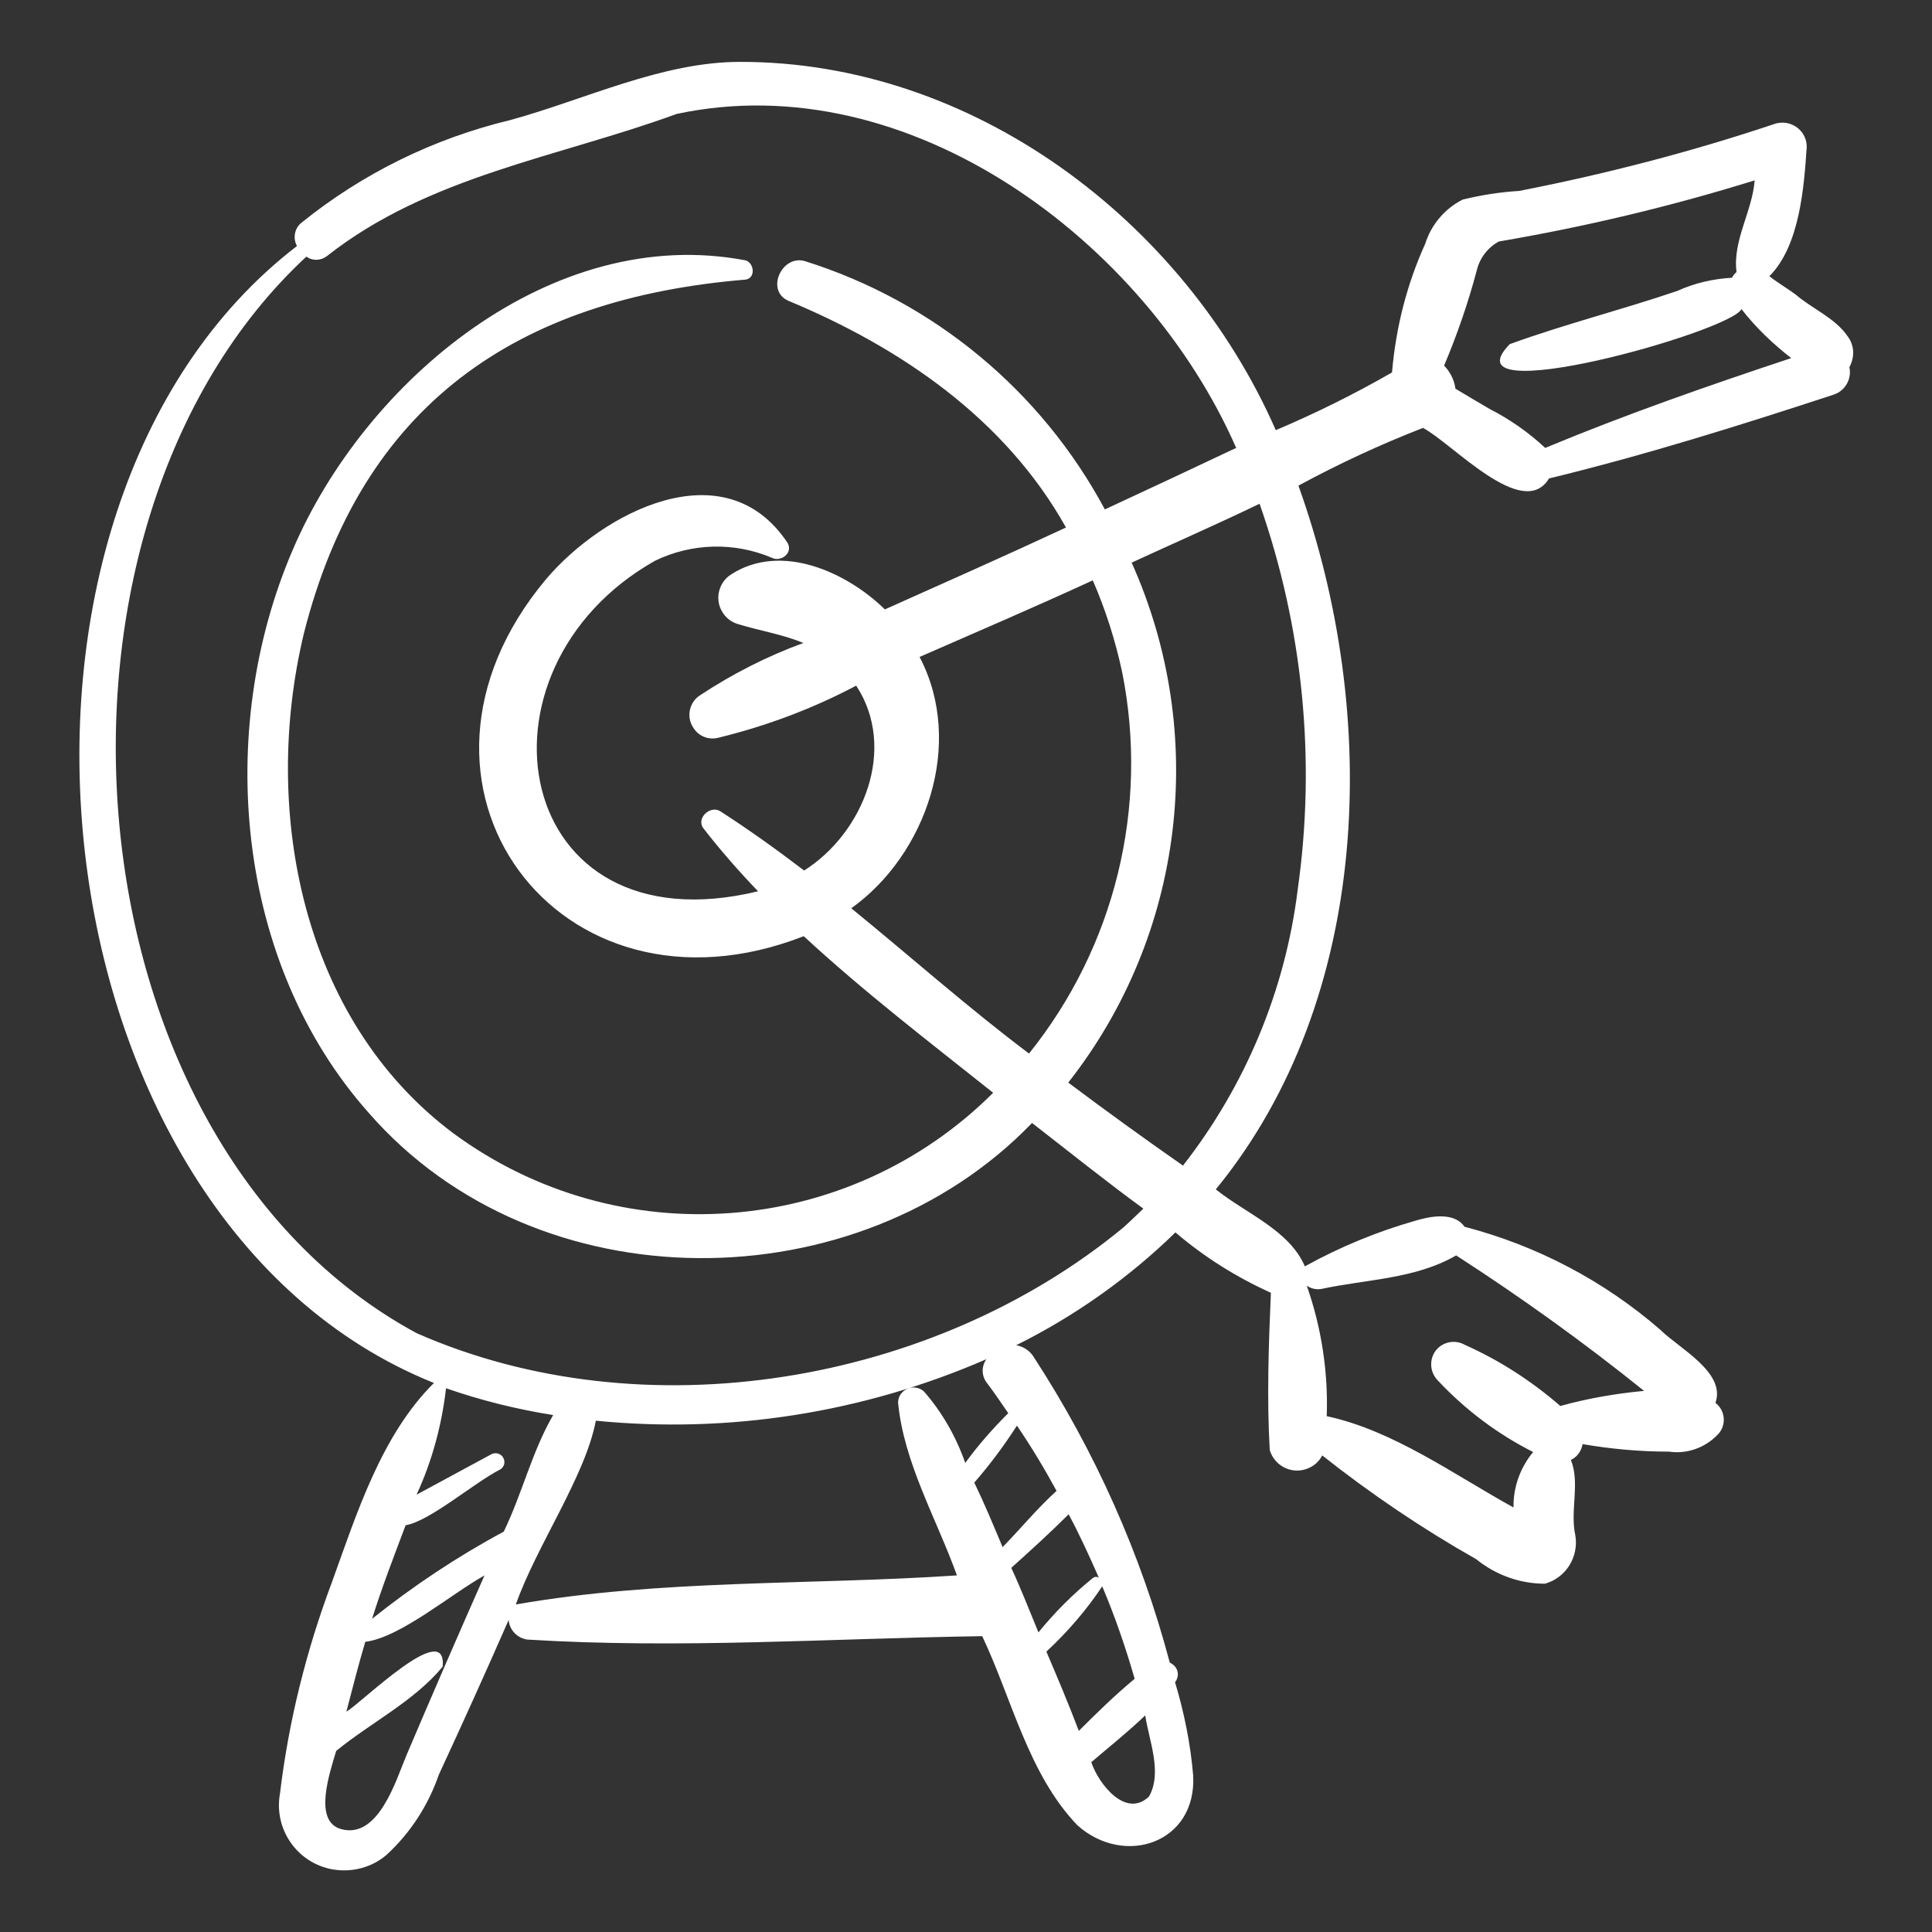 <?xml version="1.0" encoding="UTF-8"?>
<svg xmlns="http://www.w3.org/2000/svg" xmlns:xlink="http://www.w3.org/1999/xlink" version="1.1" id="Livello_1" x="0px" y="0px" viewBox="0 0 512 512" style="enable-background:new 0 0 512 512;" xml:space="preserve">
<rect x="0" y="0" width="512" height="512" fill="#333333" stroke="none"/>
<style type="text/css">
	.st0{fill:#FFFFFF;}
</style>
<path class="st0" d="M489.7,89.2c-3.4-5-9.4-7.3-13.9-11.2l0.4,0.3c-2.4-1.8-5-3.3-7.3-5.1c8.1-8.1,9.2-23.8,9.9-34.3  c0-3.6-2.9-6.4-6.5-6.4c-0.5,0-1.1,0.1-1.6,0.2c-22.3,7.5-45.1,13.4-68.1,17.9c-5.1,0.3-10.1,1.1-15,2.3c-4.7,2.4-8.3,6.6-9.9,11.7  c-4.9,10.8-7.8,22.3-8.8,34.1c-9.9,5.7-20.2,10.8-30.8,15.3c-24.4-55.6-80.4-97.7-142-97.6c-20.7,0-41.1,10-60.8,15.4  C114.9,36.7,96,46,79.8,59.1c-1.8,1.5-2.2,4.1-1.1,6.1C-11.9,134.8,7.3,323.3,115,366.5c-13.9,13.8-20.4,34.4-27,52.7  c-6.8,18.1-11.5,36.9-13.8,56.1c-1.7,9.4,4.5,18.4,13.9,20.1c5.2,0.9,10.5-0.5,14.4-3.9c6.3-5.8,11-13.1,13.8-21.2  c6.3-13.6,12.5-27.3,18.5-41c0.2,2.7,2.3,4.8,4.9,5.2c40.3,2.5,80.3-0.3,120.6-0.9c7.9,16.7,12.2,36.5,25.2,50.1  c12.5,11.2,31.7,4.7,30.7-13.2c-0.7-8.4-2.4-16.7-4.8-24.7c1.2-1.5,0.9-3.6-0.6-4.7c-0.3-0.2-0.5-0.4-0.8-0.5  c-7.6-28.7-19.8-56-36-80.9c-1-1.7-2.8-2.9-4.7-3.2c15.5-7.7,29.8-17.8,42.2-29.9c7.6,6.5,16.2,11.9,25.3,16  c-0.6,13.8-1.1,28-0.3,41.7c1.2,4,5.4,6.3,9.4,5.1c2-0.6,3.6-1.9,4.5-3.7c12.9,10.2,26.5,19.4,40.8,27.5c5.2,4.2,11.6,6.5,18.2,6.5  c5.5-1.5,9-7,8.1-12.7c-1.5-6.6,1.3-13.9-1.2-20.1c1.7-0.8,2.8-2.4,3.1-4.2c7.5,1.3,15.2,2,22.9,2c4.7,0.7,9.5-1,12.8-4.4  c2.3-2.2,2.3-5.9,0-8.1c-0.2-0.2-0.3-0.3-0.5-0.4c2.9-8.1-9.7-14.5-14.6-19.4c-15-13-32.7-22.3-51.9-27.3c-2.7-4-9.1-2.8-13-1.6  c-10.2,2.9-20.1,7-29.3,12.1c-4.1-9.6-15.6-14-23.6-20.4c41.4-50.6,43.7-125.7,21.9-186.5c10.7-5.8,21.7-10.9,33-15.3  c7.7,4,26.5,24.8,33.4,13.4c25.5-6.2,50.4-14,75.4-22.2c3.1-1,4.9-4.2,4.2-7.3C491.6,94.6,491.4,91.5,489.7,89.2L489.7,89.2z   M350.1,341.6c12-2.6,24.9-2.6,35.8-8.9c17.2,11.1,33.9,23.1,49.8,35.9c-7.5,0.7-15,2-22.2,4c-7.6-6.6-16.1-12.1-25.3-16.2  c-2.6-1.5-5.9-0.8-7.7,1.5c-1.8,2.4-1.6,5.7,0.5,7.9c7.3,7.8,15.8,14.2,25.3,19c-3.4,4.1-5.3,9.3-5.2,14.7  c-15.8-8.7-31.8-20.4-49.5-24.2c0.4-11.8-1.4-23.5-5.3-34.6C347.4,341.5,348.8,341.8,350.1,341.6L350.1,341.6z M118.2,367.9  c9.2,3.2,18.8,5.6,28.4,7.1c-5.6,9.6-8.2,20.8-13.1,30.9c-12.3,6.6-24,14.4-34.9,23.1c2.6-8.3,5.8-16.6,8.9-24.8  c6.3-1,18.2-11.3,25.1-14.8c1.1-0.7,1.4-2.1,0.7-3.2c-0.6-1-2-1.4-3.1-0.8l-19.8,10.7C114.5,387.2,117.1,377.6,118.2,367.9  L118.2,367.9z M107.7,465.2c-2.7,6.4-7.4,22.4-17.4,19.5c-7.2-2.1-3.1-14.4-1.2-20.7c9.2-7.5,20.7-13.2,28.2-22.3  c1.3-13.1-21.7,9.8-25.5,11.9c1.6-6.2,3.2-12.4,5-18.5c9.2-1.1,22.8-12.7,31.6-17.6C121.4,433.3,114.5,449.2,107.7,465.2  L107.7,465.2z M291.2,418.1c-0.5-0.3-1.1-0.3-1.6,0.1c-5.3,4.3-10.1,9.1-14.4,14.4c-2.4-5.8-4.6-11.5-7.2-17.1  c5.1-4.6,10.3-9.3,15.2-14.2C286.1,406.7,288.7,412.4,291.2,418.1L291.2,418.1z M304.5,476.1c-6.2,5.9-13.4-3.4-15.3-9.1  c4.8-4.1,9.7-8,14.3-12.4C304.5,461.3,308.1,469.7,304.5,476.1L304.5,476.1z M300.7,444.9c-5.2,4.3-10,9-14.8,13.8  c-2.7-7.1-5.6-14-8.6-21c5.6-5.2,10.6-11,14.8-17.3C295.5,428.4,298.3,436.6,300.7,444.9L300.7,444.9z M280,395.1  c-5.1,4.6-9.5,10-14.3,14.9c-2.4-5.7-4.8-11.5-7.5-17.1c4.1-4.7,7.9-9.8,11.3-15.1C273.3,383.4,276.8,389.2,280,395.1L280,395.1z   M261.7,366.7c1.9,2.5,3.7,5.2,5.5,7.8c-4.1,4.1-8,8.5-11.4,13.2c-2.4-6.9-6.1-13.4-10.9-18.9c-1.6-1.5-4.2-1.5-5.8,0.2  c-0.7,0.7-1.1,1.7-1.1,2.7c1.5,15.9,10.2,30.8,15.6,45.8c-38.9,2.6-78.5,1-116.9,7.7c5.5-15.6,18.4-33.9,21.2-48.7  c35.3,3.5,70.9-2.1,103.5-16.3C260,362.2,260.1,364.8,261.7,366.7L261.7,366.7z M297.7,325.3c-50.4,41.6-127.1,54.5-187.3,28  C16.1,302.3,4.3,139.3,81.2,68c1.6,1.2,3.8,1.1,5.4-0.1c27-21.3,61.3-26.2,92.7-37.7C241,17,303.7,64.1,327.6,118.7  c-11.6,5.5-23.2,10.9-34.8,16.3c-16.9-31.5-45.4-55.1-79.5-65.8c-6.1-1.8-10.5,7.8-4.4,10.5c29.8,12.4,57.5,31.3,73.6,60.1  c-15.9,7.4-31.9,14.5-48,21.7c-10.1-9.9-27.5-17.8-40.7-9.3c-3.4,2.1-4.5,6.7-2.3,10.1c0.9,1.5,2.4,2.6,4.1,3.1  c5.9,1.8,11.8,2.7,17.3,5c-9.6,3.5-18.8,8.2-27.3,13.8c-2.9,1.8-3.8,5.7-1.9,8.6c1.4,2.3,4.1,3.4,6.7,2.7c12.7-3.1,25-7.7,36.5-13.8  c10.9,16.6,2,39-13.8,49c-7.2-5.5-14.6-10.8-22.2-15.7c-2.6-1.7-6.5,1.8-4.5,4.5c4.5,5.8,9.4,11.4,14.5,16.7  c-65.3,15.8-78.5-58.7-27.3-87.6c9.7-4.7,21-5,30.9-0.8c2.5,1.3,5.9-1.4,4.1-4.1c-16.7-24.8-48.9-7.9-63.9,9.8  c-45.4,54.2,3.3,120,68.3,94.6c16,14.8,33.5,28.2,50.2,41.5c-38.5,38.4-99.3,43-143.1,10.7C79.9,270.2,69.3,214.8,80.5,168  c15.3-60.8,56.5-88.9,117.1-93.9c2.7-0.4,2.3-4.4,0-5.1c-51.3-9.8-100.9,31.8-120.1,76.9C57,193.7,62.4,255.2,97.7,294.9  c44.5,51.1,129.5,50.7,175.8,2.7c9.8,7.6,19.5,15.4,29.5,22.7C301.2,322,299.5,323.7,297.7,325.3L297.7,325.3z M297.4,178.2  c7.1,35.7-1.9,72.6-24.7,101c-16.1-12.1-31.4-25.7-47.1-38.5c19.9-14.2,30.1-43.7,18.1-66.6c15.3-6.7,30.7-13.3,45.9-20.3  C293,161.6,295.6,169.8,297.4,178.2L297.4,178.2z M343.9,235.8c-3.3,26.7-13.9,52-30.4,73.1c-10.3-7.2-20.4-14.5-30.4-22  c30.8-39.2,37.2-92.3,16.8-137.8c11.3-5.2,22.7-10.2,33.9-15.6C345.3,166.3,348.8,201.3,343.9,235.8z M394.8,108.4  c-1.4-0.8-7.8-4.6-9.1-5.4c-0.3-2.3-1.4-4.5-3-6.1c3.5-8.3,6.4-16.7,8.7-25.4c0.8-3.2,2.9-5.9,5.8-7.5c22.9-3.9,45.6-9.3,67.8-16.2  c-0.6,8.2-5.9,16-4.8,24.3c-0.5,0.4-0.9,0.9-1.2,1.5c-5,0.3-9.9,1.4-14.5,3.5c-14.7,5-29.8,8.8-44.4,14.1  c-17.5,18,58.7-3.3,61.4-9.3c3.8,4.9,8.3,9.2,13.2,13c-22,7.3-43.8,14.9-65.2,23.8C405.1,114.6,400.1,111.1,394.8,108.4L394.8,108.4  z"></path>
</svg>
